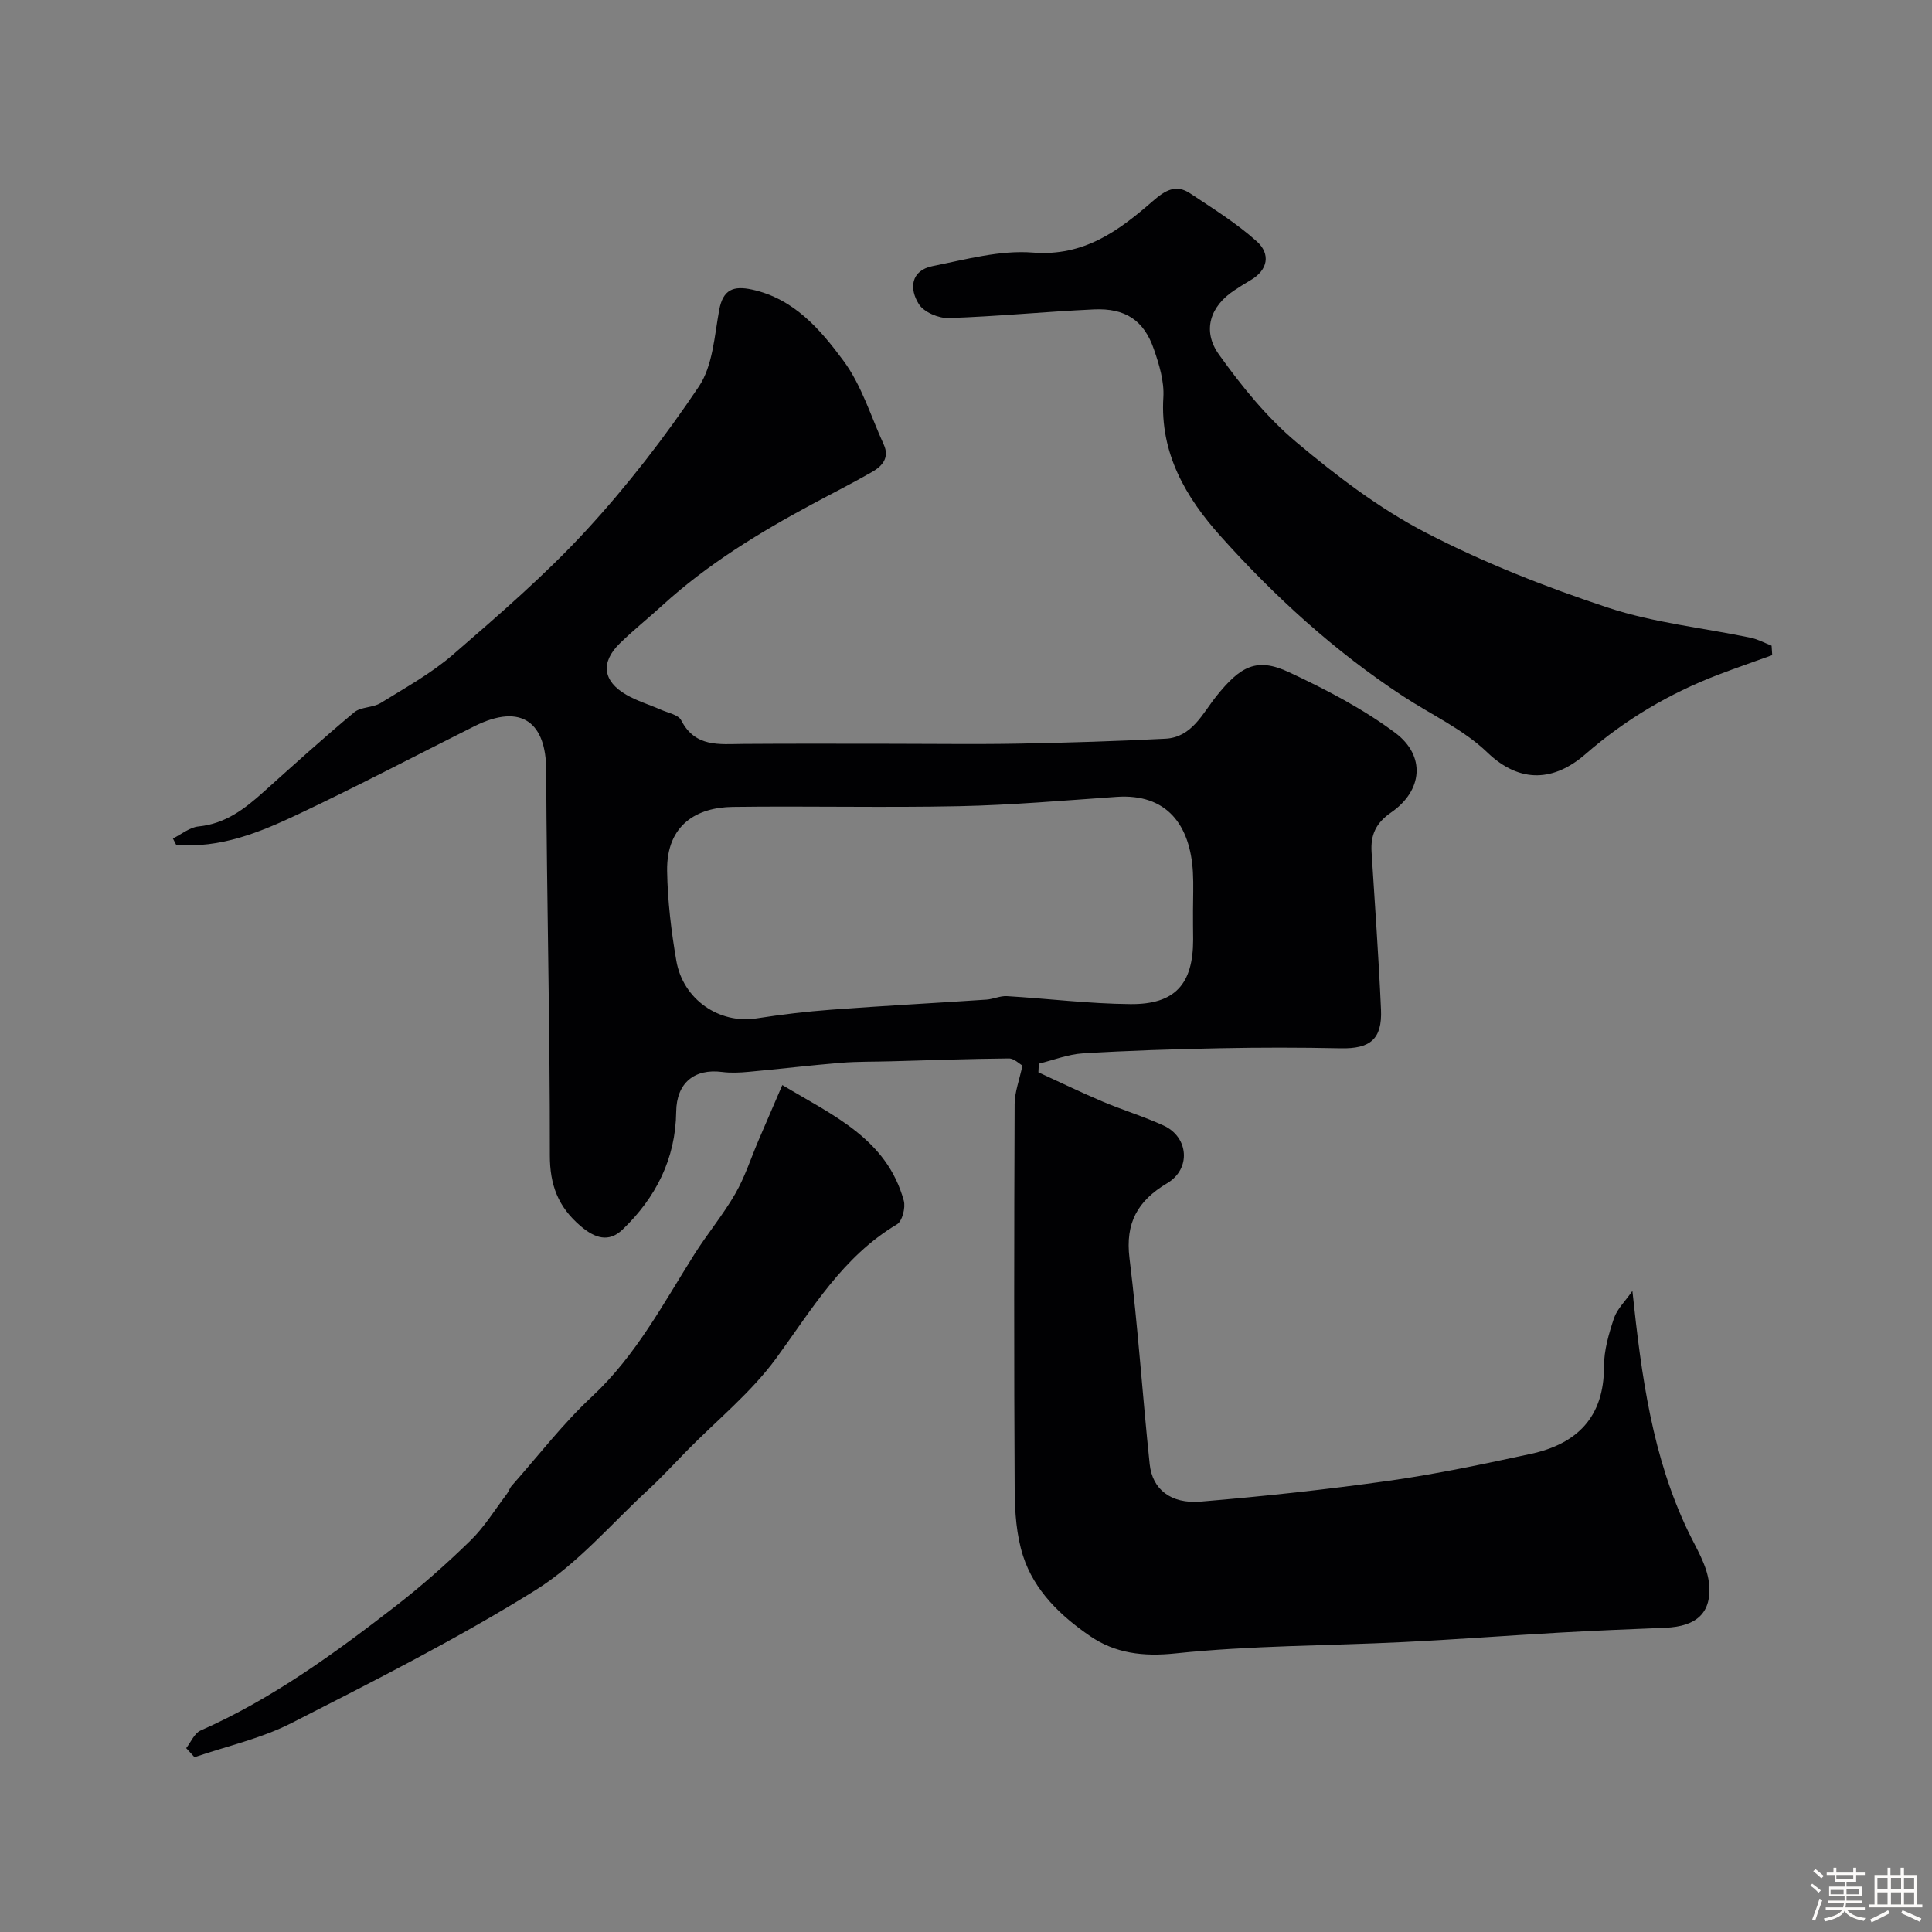 <svg enable-background="new 0 0 400 400" viewBox="0 0 400 400" xmlns="http://www.w3.org/2000/svg"><rect x="0" y="0" width="400" height="400" fill="#808080" stroke="none"/><path d="m374.8 390.4.4-.4c.7.5 1.3 1 1.8 1.4l-.5.5c-.5-.6-1.1-1.1-1.7-1.5zm1 7.3-.6-.3c.5-1.4 1.1-2.8 1.5-4.3.2.1.4.2.6.3-.5 1.3-1 2.8-1.5 4.3zm-.4-10.3.5-.4c.4.3 1 .8 1.7 1.4l-.5.5c-.5-.5-1.1-1-1.7-1.5zm2.5.3h1.7v-1h.6v1h3.5v-1h.6v1h1.8v.5h-1.8v1.4h-2v1h3.2v2h-3.2v.9h3.3v.5h-3.4c0 .3-.1.6-.1.9h4v.5h-3.7c.7.9 1.9 1.5 3.8 1.7-.1.2-.2.4-.3.6-2.1-.4-3.5-1.1-4-2.1-.4 1-1.8 1.7-4 2.2-.1-.2-.2-.4-.3-.6 2.1-.4 3.4-1 3.8-1.8h-3.4v-.5h3.6c.1-.3.1-.6.2-.9h-3.3v-.5h3.4c0-.3 0-.6 0-.9h-3.2v-2h3.3v-1h-2.1v-1.4h-1.7v-.5zm1.1 3.5v1h2.7c0-.3 0-.4 0-.4 0-.1 0-.2 0-.2 0-.1 0-.2 0-.3h-2.7zm1.2-3v.9h3.5v-.9zm4.7 3h-2.6v.6.4h2.6z" fill="#fcfbfa"/><path d="m393.6 386.7h.6v1.5h2.7v6.1h1.1v.6h-11v-.6h1.1v-6.1h2.7v-1.5h.6v1.5h2.1v-1.5zm-2.7 8.8.4.6c-1.2.6-2.5 1.3-3.8 1.9-.1-.2-.2-.4-.3-.6 1.2-.6 2.5-1.2 3.7-1.9zm-2.2-6.7v2.4h2.1v-2.4zm0 3v2.5h2.1v-2.5zm2.8-3v2.4h2.1v-2.4zm0 3v2.5h2.1v-2.5zm6 6.1c-1.4-.7-2.7-1.3-3.9-1.8l.3-.6c1.5.6 2.7 1.2 3.9 1.7zm-1.2-9.1h-2.1v2.4h2.1zm-2.1 3v2.5h2.1v-2.5z" fill="#fcfbfa"/><g fill="#010103"><path d="m337.97 267.27c1.88 17.77 4.14 34.38 11.57 49.84 1.65 3.43 3.85 6.91 4.27 10.54.72 6.26-2.56 9.1-9.03 9.36-7.27.29-14.54.59-21.8 1-10.85.61-21.69 1.44-32.54 1.97-15.69.77-31.47.7-47.07 2.34-6.73.71-12.5-.04-17.64-3.56-6.08-4.16-11.6-9.4-13.92-16.64-1.37-4.28-1.7-9.03-1.73-13.57-.15-26.66-.12-53.32-.01-79.98.01-2.47.98-4.94 1.62-7.96-.65-.36-1.74-1.48-2.81-1.47-8.12.07-16.23.37-24.34.59-3.48.1-6.98.03-10.45.31-6.37.52-12.72 1.29-19.08 1.87-1.82.17-3.69.26-5.49.03-5.82-.75-9.45 2.32-9.52 8.22-.12 9.76-4.21 17.79-11.1 24.4-2.86 2.75-5.74 1.81-8.7-.72-4.63-3.96-6.37-8.46-6.36-14.7.04-26.59-.65-53.19-.76-79.79-.04-9.44-4.86-14.01-14.93-8.96-12.12 6.07-24.13 12.38-36.38 18.17-7.95 3.76-16.17 7.15-25.31 6.33-.22-.43-.44-.86-.66-1.29 1.76-.86 3.47-2.31 5.29-2.49 5.57-.55 9.58-3.64 13.49-7.16 6.19-5.56 12.36-11.14 18.75-16.47 1.39-1.16 3.86-.93 5.48-1.93 5.12-3.17 10.49-6.13 15.01-10.05 9.5-8.23 19.08-16.49 27.57-25.71 8.52-9.25 16.29-19.32 23.3-29.76 2.89-4.3 3.22-10.45 4.21-15.84.79-4.3 2.99-5.06 6.79-4.24 8.69 1.88 14.15 8.27 18.93 14.73 3.76 5.07 5.68 11.52 8.36 17.38 1.22 2.67-.3 4.43-2.37 5.62-4.07 2.34-8.28 4.45-12.42 6.68-11.05 5.94-21.71 12.45-31.04 20.96-2.92 2.67-6.02 5.14-8.85 7.91-3.99 3.91-3.5 7.81 1.38 10.62 2.23 1.29 4.78 2.04 7.15 3.09 1.47.65 3.62 1.04 4.2 2.18 2.9 5.66 7.89 4.94 12.84 4.9 10.33-.08 20.66-.03 30.99-.03 8.7 0 17.39.13 26.09-.03 10.12-.19 20.25-.5 30.36-1.02 5.45-.28 7.68-5.24 10.49-8.76 4.99-6.22 8.33-8.16 15.09-5 7.63 3.57 15.26 7.53 21.97 12.54 6.36 4.76 5.7 11.97-.84 16.49-3.2 2.21-4.27 4.68-4.05 8.21.68 10.86 1.47 21.72 1.95 32.6.27 6.15-2.25 8.15-8.36 8.02-8.36-.18-16.73-.18-25.09-.01-9.44.19-18.87.48-28.29 1.06-3.07.19-6.07 1.39-9.1 2.13-.03.6-.06 1.19-.09 1.79 4.41 2.02 8.78 4.15 13.25 6.04 4.19 1.78 8.58 3.1 12.71 5 5.15 2.38 5.68 8.96.72 11.91-6.14 3.65-8.72 8.22-7.82 15.55 1.75 14.16 2.69 28.43 4.18 42.63.55 5.19 4.35 8.26 10.55 7.75 13.06-1.09 26.11-2.5 39.09-4.33 9.82-1.39 19.56-3.46 29.26-5.55 9.59-2.07 15.18-7.62 15.16-18.09-.01-3.35 1-6.79 2.07-10.01.67-1.93 2.35-3.52 3.81-5.64zm-90.97-78.72c0-2.66.13-5.33-.02-7.99-.56-9.78-5.41-16.29-15.79-15.58-10.85.75-21.7 1.7-32.56 1.93-15.64.33-31.29-.06-46.93.15-7.31.09-13.74 3.61-13.58 13.28.1 6.19.85 12.43 1.9 18.54 1.39 8.08 8.91 13.16 16.58 11.97 5.16-.8 10.36-1.43 15.57-1.81 10.68-.8 21.37-1.36 32.06-2.08 1.42-.1 2.84-.8 4.24-.72 8.53.51 17.04 1.58 25.57 1.65 9.26.08 12.98-4.16 12.99-13.34-.03-2-.03-4-.03-6z"/><path d="m366.92 135.64c-3.72 1.34-7.46 2.63-11.15 4.04-10.13 3.87-19.28 9.29-27.5 16.44-6.36 5.54-13.45 6.28-20.33-.33-4.96-4.77-11.58-7.8-17.44-11.64-14.16-9.29-26.6-20.63-37.83-33.18-7.15-7.99-12.53-17.11-11.81-28.71.2-3.29-.86-6.79-1.97-9.98-2.05-5.94-5.89-8.52-12.4-8.22-10.03.46-20.04 1.46-30.08 1.79-2.08.07-5.1-1.21-6.15-2.85-2.05-3.21-1.73-7.01 2.87-7.92 6.84-1.36 13.91-3.33 20.71-2.79 10.58.84 17.78-4.51 24.82-10.64 2.59-2.26 4.79-3.59 7.76-1.61 4.73 3.15 9.61 6.18 13.8 9.95 2.84 2.56 2.38 5.9-1.36 8.05-1.13.65-2.22 1.36-3.31 2.08-4.94 3.23-6.74 8.32-3.18 13.28 4.67 6.53 9.87 12.97 15.97 18.1 8.33 7 17.2 13.76 26.81 18.75 12.05 6.25 24.86 11.29 37.78 15.56 9.49 3.14 19.68 4.17 29.54 6.23 1.49.31 2.88 1.08 4.32 1.64.04.66.08 1.31.13 1.96z"/><path d="m38.55 361.93c.98-1.24 1.69-3.07 2.97-3.64 14.75-6.51 27.65-15.91 40.29-25.69 5.46-4.22 10.66-8.83 15.6-13.65 2.89-2.82 5.06-6.39 7.53-9.65.39-.51.57-1.19.99-1.67 5.51-6.22 10.61-12.88 16.66-18.51 9.08-8.47 14.71-19.2 21.17-29.43 2.69-4.26 5.96-8.18 8.47-12.54 2-3.47 3.24-7.37 4.82-11.07 1.53-3.57 3.07-7.13 4.92-11.43 10.56 6.33 21.62 11.13 25.15 23.93.4 1.45-.32 4.26-1.42 4.91-11.24 6.69-17.57 17.55-24.98 27.7-5.19 7.1-12.27 12.83-18.5 19.16-2.68 2.73-5.27 5.56-8.08 8.15-7.68 7.08-14.63 15.36-23.36 20.78-16.25 10.1-33.4 18.78-50.47 27.48-6.25 3.19-13.34 4.75-20.04 7.05-.58-.63-1.15-1.25-1.72-1.88z"/></g></svg>